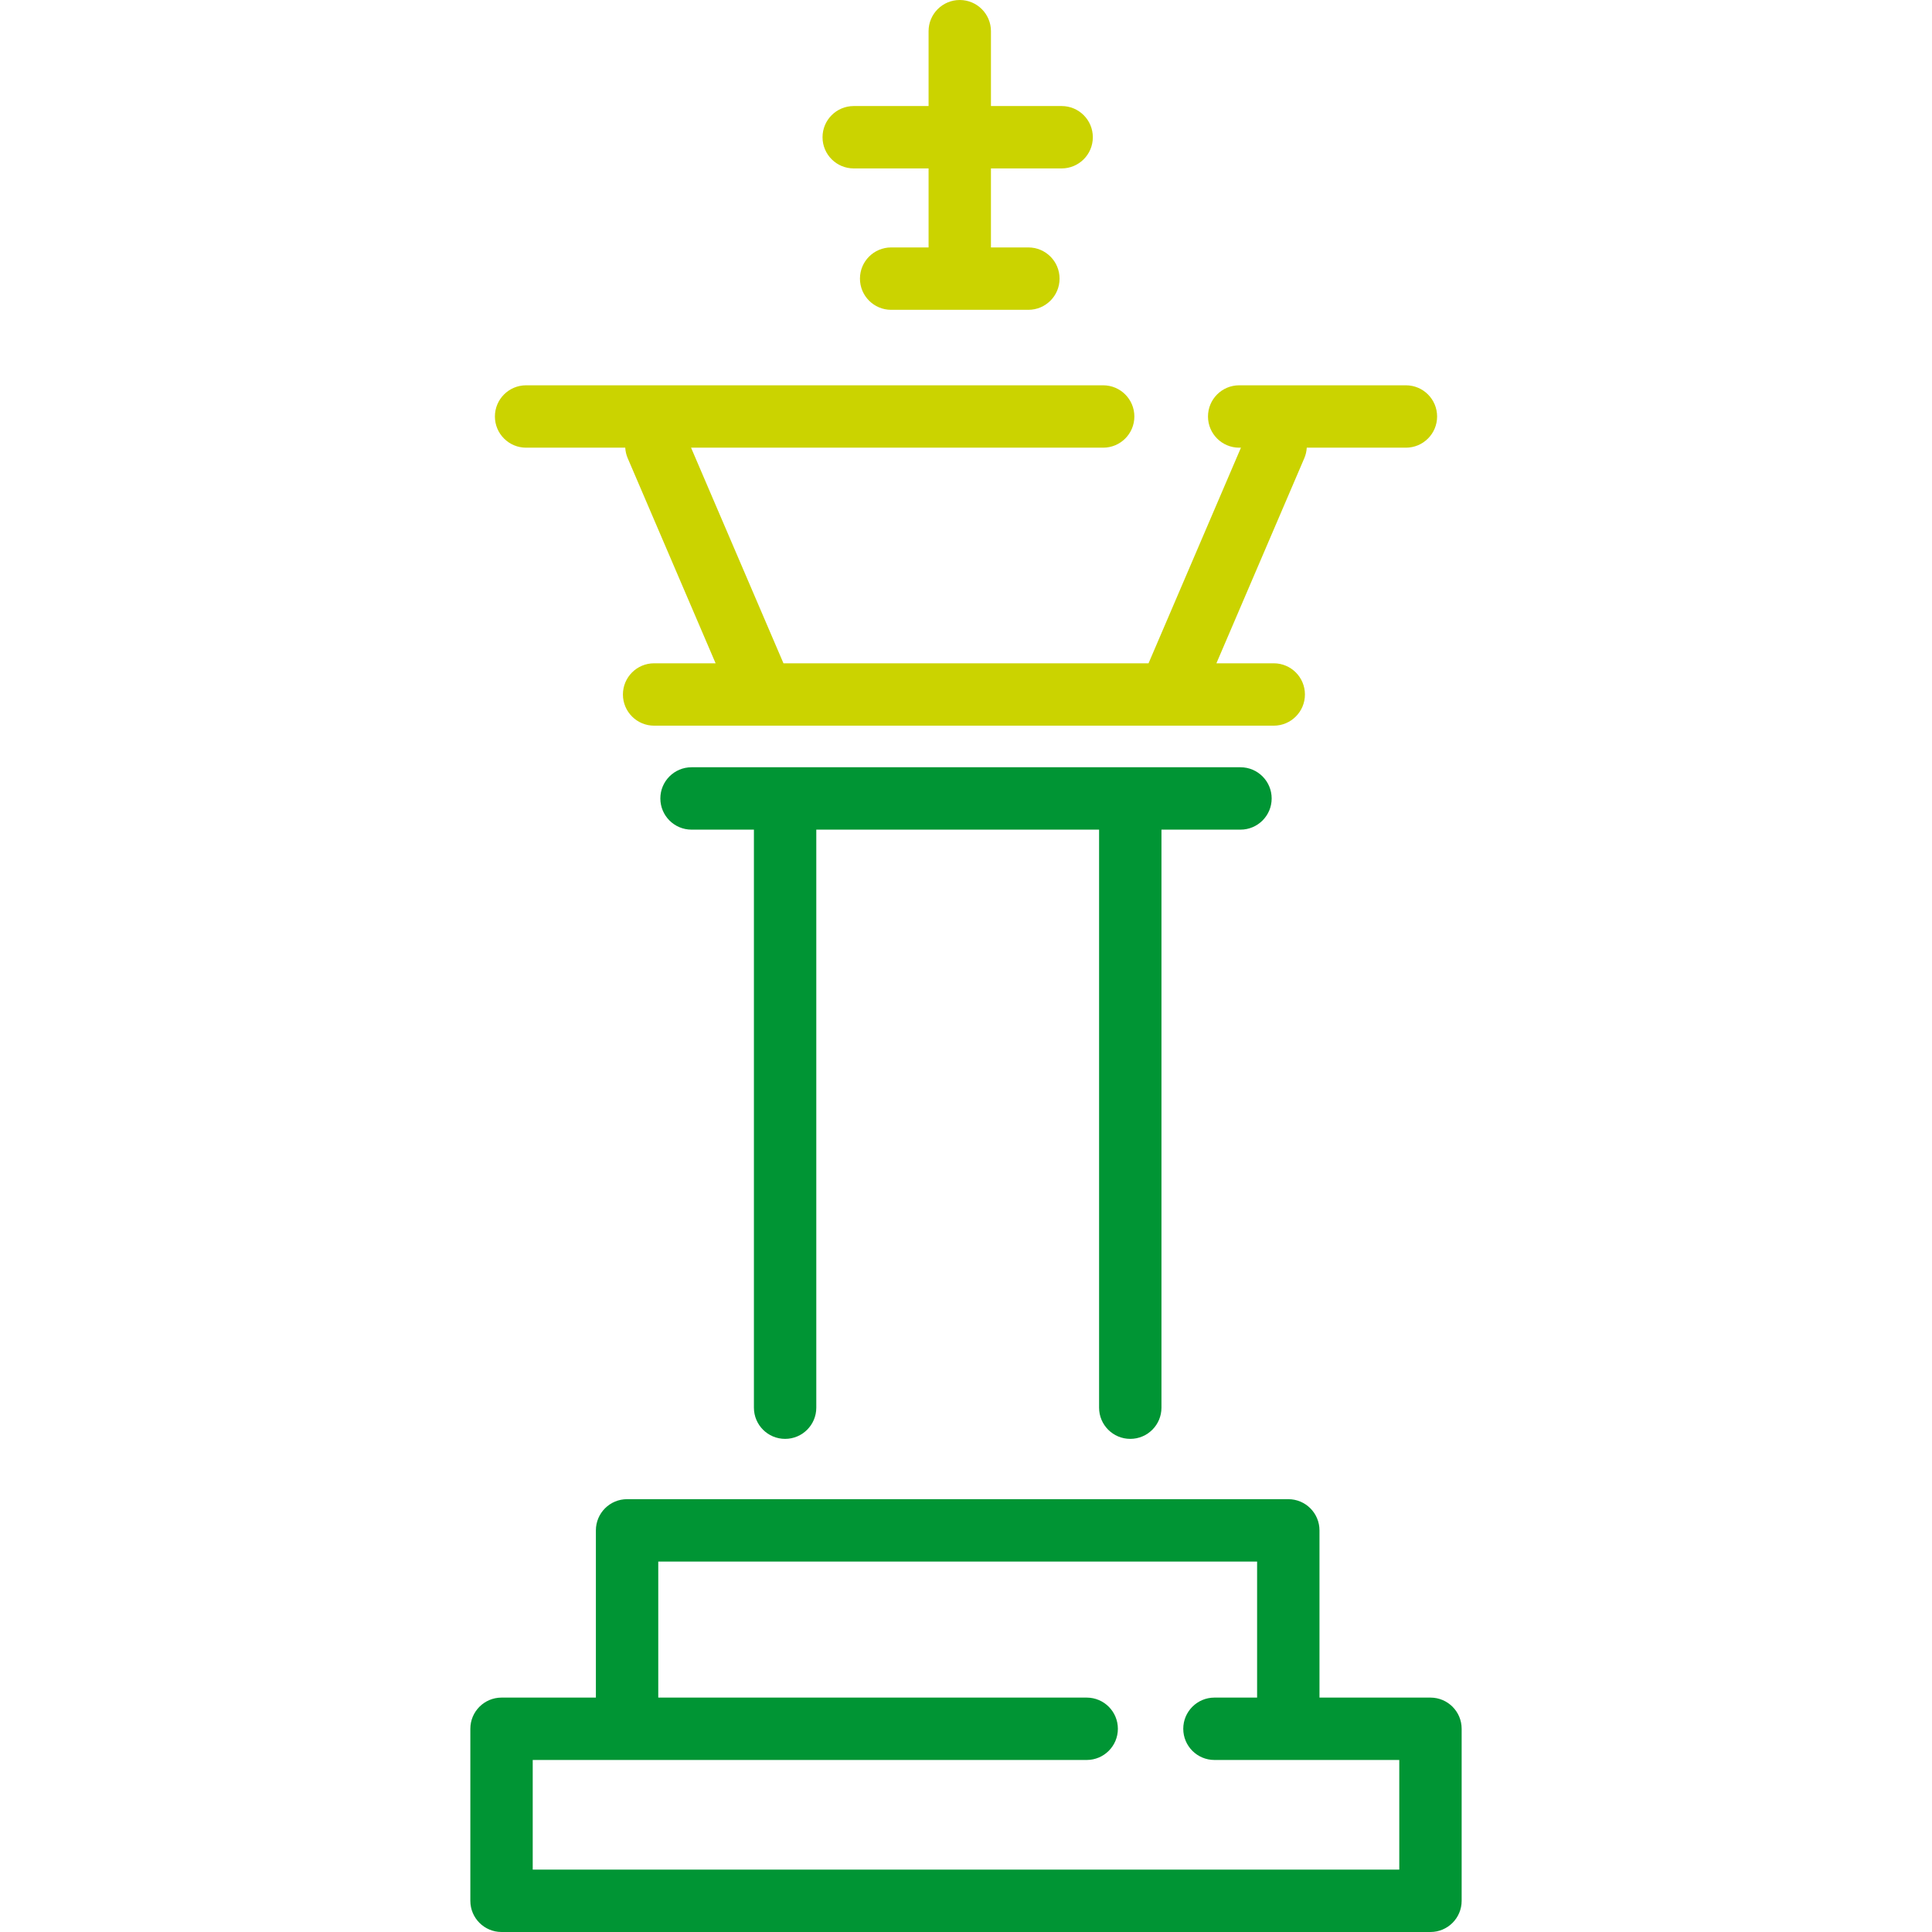 <?xml version="1.0" encoding="iso-8859-1"?>
<svg xmlns="http://www.w3.org/2000/svg" xmlns:xlink="http://www.w3.org/1999/xlink" version="1.1" id="Layer_1" x="0px" y="0px" viewBox="0 0 512 512" style="enable-background:new 0 0 512 512;" xml:space="preserve" width="141" height="141">
	<style type="text/css">
	.st0{fill:#009534;}
	.st1{fill:#cbd300;}
	</style>
<g>
	<g>
		<path class="st0" d="M379.089,449.881h-29.412v-44.319c0-4.566-3.7-8.266-8.266-8.266H166.182c-4.565,0-8.266,3.7-8.266,8.266v44.319h-25.005    c-4.565,0-8.266,3.7-8.266,8.266v45.588c0,4.566,3.701,8.266,8.266,8.266h246.177c4.566,0,8.266-3.7,8.266-8.266v-45.588    C387.354,453.58,383.655,449.881,379.089,449.881z M370.823,495.469H141.177v-29.057h146.806c4.566,0,8.266-3.7,8.266-8.266    c0-4.566-3.7-8.266-8.266-8.266H174.447v-36.053h158.698v36.053h-11.304c-4.566,0-8.266,3.7-8.266,8.266    c0,4.566,3.7,8.266,8.266,8.266h48.982V495.469z"/>
	</g>
</g>
<g>
	<g>
		<path class="st0" d="M328.737,203.332H183.264c-4.565,0-8.266,3.7-8.266,8.266c0,4.566,3.701,8.266,8.266,8.266h16.531v153.188    c0,4.566,3.701,8.266,8.266,8.266s8.266-3.7,8.266-8.266V219.863h74.941v153.188c0,4.566,3.701,8.266,8.266,8.266    c4.566,0,8.266-3.7,8.266-8.266V219.863h20.939c4.566,0,8.266-3.7,8.266-8.266C337.003,207.032,333.303,203.332,328.737,203.332z"/>
	</g>
</g>
<g>
	<g>
		<path class="st1" d="M372.581,102.109h-44.185c-4.566,0-8.266,3.7-8.266,8.266c0,4.566,3.7,8.266,8.266,8.266h0.466l-24.488,57.14h-96.747    l-24.488-57.14h109.213c4.566,0,8.266-3.7,8.266-8.266c0-4.566-3.7-8.266-8.266-8.266H139.42c-4.565,0-8.266,3.701-8.266,8.266    c0,4.566,3.701,8.266,8.266,8.266h26.277c0.054,0.931,0.258,1.869,0.647,2.777l23.299,54.363h-16.297    c-4.565,0-8.266,3.7-8.266,8.266c0,4.566,3.701,8.266,8.266,8.266h164.209c4.566,0,8.266-3.7,8.266-8.266    c0-4.566-3.7-8.266-8.266-8.266h-15.195l23.298-54.363c0.389-0.907,0.593-1.845,0.647-2.777h26.278c4.566,0,8.266-3.7,8.266-8.266    C380.846,105.809,377.147,102.109,372.581,102.109z"/>
	</g>
</g>
<g>
	<g>
		<path class="st1" d="M281.348,28.103h-18.735V8.266c0-4.566-3.7-8.266-8.266-8.266c-4.565,0-8.266,3.7-8.266,8.266v19.837h-19.837    c-4.565,0-8.266,3.7-8.266,8.266c0,4.566,3.701,8.266,8.266,8.266h19.837v20.939h-9.919c-4.565,0-8.266,3.7-8.266,8.266    c0,4.566,3.701,8.266,8.266,8.266h36.368c4.566,0,8.266-3.7,8.266-8.266s-3.7-8.266-8.266-8.266h-9.919V44.634h18.735    c4.566,0,8.266-3.7,8.266-8.266C289.614,31.802,285.914,28.103,281.348,28.103z"/>
	</g>
</g>
<g>
</g>
<g>
</g>
<g>
</g>
<g>
</g>
<g>
</g>
<g>
</g>
<g>
</g>
<g>
</g>
<g>
</g>
<g>
</g>
<g>
</g>
<g>
</g>
<g>
</g>
<g>
</g>
<g>
</g>
</svg>
